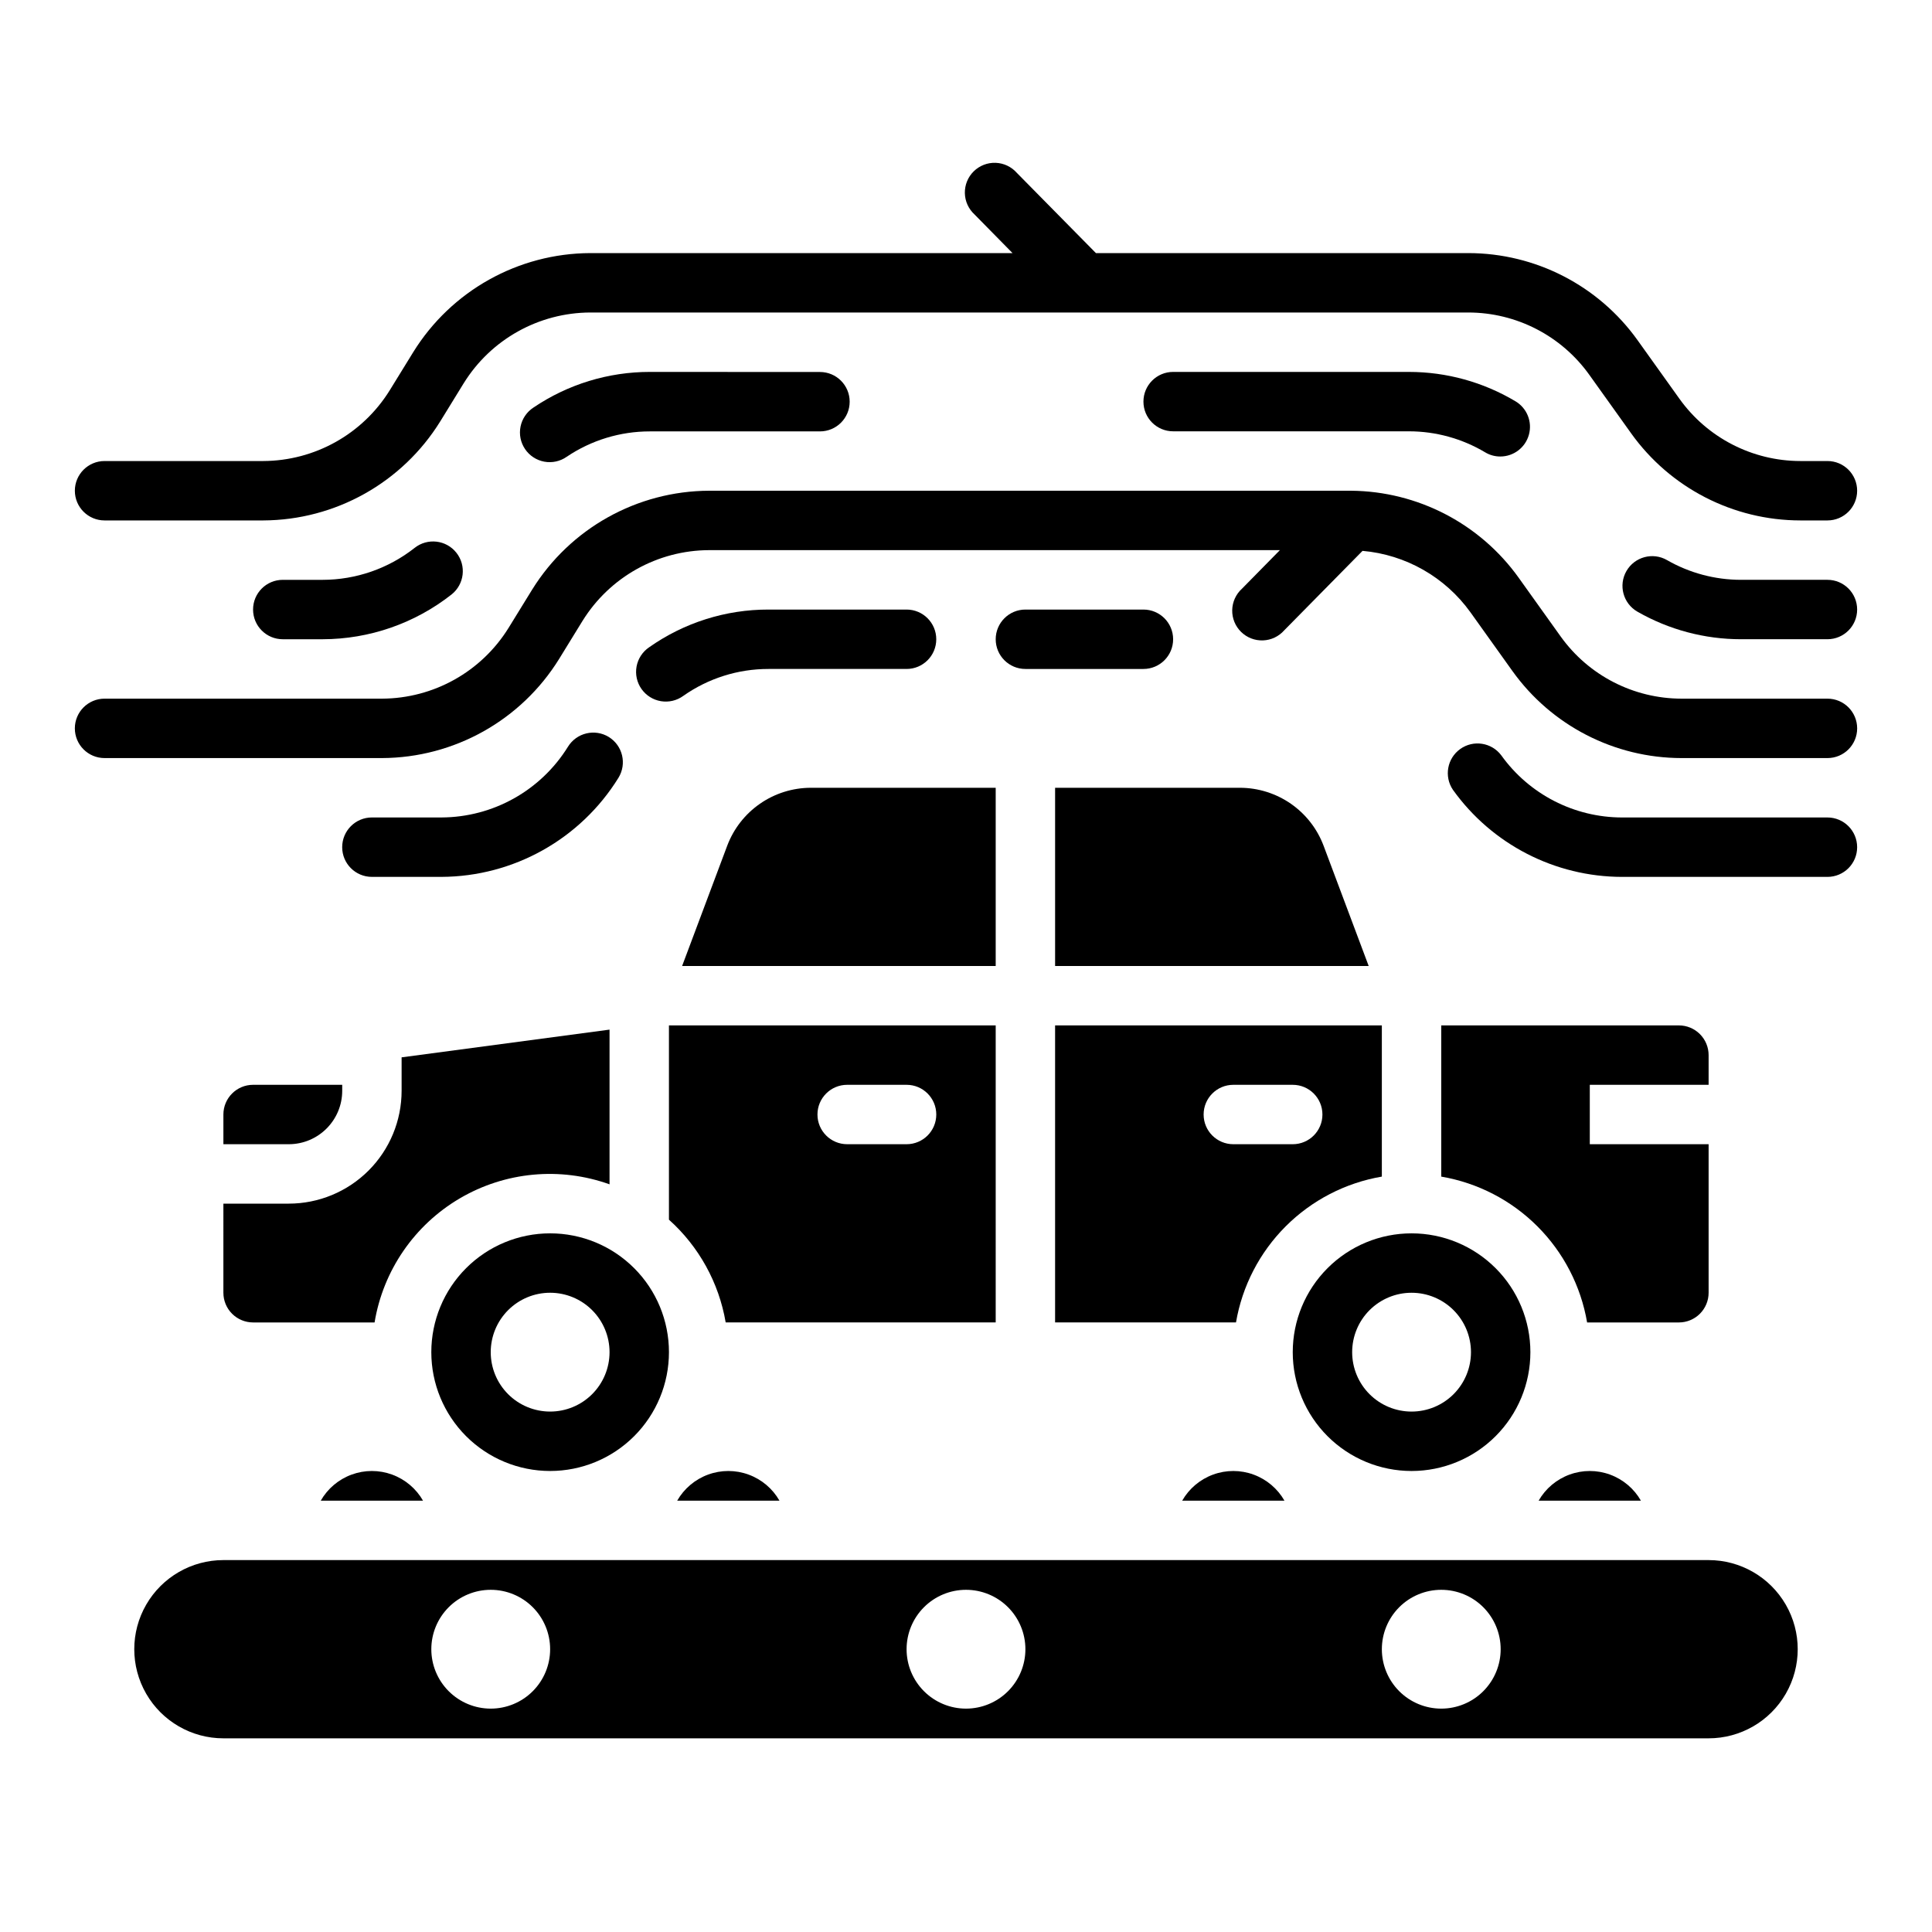 <?xml version="1.0" encoding="UTF-8"?>
<!-- Uploaded to: ICON Repo, www.iconrepo.com, Generator: ICON Repo Mixer Tools -->
<svg fill="#000000" width="800px" height="800px" version="1.1" viewBox="144 144 512 512" xmlns="http://www.w3.org/2000/svg">
 <g>
  <path d="m323.46 541.7h27.113c-1.828-3.203-4.731-5.652-8.195-6.918-3.461-1.27-7.262-1.27-10.723 0-3.461 1.266-6.363 3.715-8.195 6.918z"/>
  <path d="m551.75 541.7h27.113c-1.828-3.203-4.731-5.652-8.195-6.918-3.461-1.27-7.262-1.27-10.723 0-3.465 1.266-6.367 3.715-8.195 6.918z"/>
  <path d="m289.79 470.85c-8.352 0-16.359 3.316-22.266 9.223-5.902 5.902-9.223 13.914-9.223 22.266 0 8.352 3.32 16.359 9.223 22.266 5.906 5.902 13.914 9.223 22.266 9.223 8.352 0 16.363-3.32 22.266-9.223 5.906-5.906 9.223-13.914 9.223-22.266 0-8.352-3.316-16.363-9.223-22.266-5.902-5.906-13.914-9.223-22.266-9.223zm0 47.23c-4.176 0-8.18-1.656-11.133-4.609s-4.609-6.957-4.609-11.133c0-4.176 1.656-8.18 4.609-11.133s6.957-4.613 11.133-4.613c4.176 0 8.18 1.66 11.133 4.613s4.613 6.957 4.613 11.133c0 4.176-1.66 8.18-4.613 11.133s-6.957 4.609-11.133 4.609z"/>
  <path d="m596.8 431.49v-7.875c0-2.086-0.832-4.09-2.309-5.566-1.477-1.477-3.477-2.305-5.566-2.305h-62.977v40.07c9.652 1.648 18.555 6.254 25.477 13.176s11.527 15.824 13.176 25.473h24.324c2.09 0 4.09-0.828 5.566-2.305 1.477-1.477 2.309-3.477 2.309-5.566v-39.359h-31.488v-15.742z"/>
  <path d="m229 541.7h27.109c-1.828-3.203-4.731-5.652-8.191-6.918-3.465-1.27-7.262-1.27-10.727 0-3.461 1.266-6.363 3.715-8.191 6.918z"/>
  <path d="m596.8 557.44h-393.6c-8.438 0-16.234 4.504-20.453 11.809-4.219 7.309-4.219 16.309 0 23.617 4.219 7.309 12.016 11.809 20.453 11.809h393.6c8.434 0 16.23-4.5 20.449-11.809 4.219-7.309 4.219-16.309 0-23.617-4.219-7.305-12.016-11.809-20.449-11.809zm-322.75 39.363c-4.176 0-8.18-1.66-11.133-4.613-2.953-2.953-4.613-6.957-4.613-11.133 0-4.176 1.66-8.18 4.613-11.133 2.953-2.953 6.957-4.609 11.133-4.609s8.18 1.656 11.133 4.609c2.953 2.953 4.609 6.957 4.609 11.133 0 4.176-1.656 8.18-4.609 11.133-2.953 2.953-6.957 4.613-11.133 4.613zm125.95 0c-4.176 0-8.18-1.66-11.133-4.613-2.953-2.953-4.613-6.957-4.613-11.133 0-4.176 1.66-8.18 4.613-11.133 2.953-2.953 6.957-4.609 11.133-4.609s8.18 1.656 11.133 4.609c2.949 2.953 4.609 6.957 4.609 11.133 0 4.176-1.66 8.18-4.609 11.133-2.953 2.953-6.957 4.613-11.133 4.613zm125.95 0h-0.004c-4.176 0-8.18-1.66-11.133-4.613-2.949-2.953-4.609-6.957-4.609-11.133 0-4.176 1.66-8.18 4.609-11.133 2.953-2.953 6.957-4.609 11.133-4.609s8.184 1.656 11.133 4.609c2.953 2.953 4.613 6.957 4.613 11.133 0 4.176-1.66 8.18-4.613 11.133-2.949 2.953-6.957 4.613-11.133 4.613z"/>
  <path d="m203.2 486.59c0 2.09 0.828 4.09 2.305 5.566 1.477 1.477 3.477 2.305 5.566 2.305h32.195c2.277-13.762 10.543-25.801 22.57-32.871 12.023-7.07 26.566-8.438 39.699-3.731v-41l-55.105 7.344v8.859c0 7.934-3.152 15.539-8.762 21.152-5.609 5.609-13.219 8.762-21.152 8.762h-17.316z"/>
  <path d="m234.69 433.06v-1.574h-23.617c-4.348 0-7.871 3.523-7.871 7.871v7.871h17.316c7.828 0 14.172-6.344 14.172-14.168z"/>
  <path d="m407.87 415.74h-86.594v51.484c7.945 7.121 13.246 16.719 15.035 27.234h71.559zm-23.617 31.488h-15.742c-4.348 0-7.875-3.523-7.875-7.871s3.527-7.871 7.875-7.871h15.742c4.348 0 7.871 3.523 7.871 7.871s-3.523 7.871-7.871 7.871z"/>
  <path d="m407.87 352.77h-49.027c-4.805 0.016-9.492 1.488-13.441 4.223-3.949 2.738-6.973 6.609-8.672 11.105l-11.965 31.906h83.105z"/>
  <path d="m472.64 352.77h-49.027v47.23l83.105 0.004-11.965-31.906c-1.699-4.496-4.723-8.367-8.672-11.105-3.949-2.734-8.637-4.207-13.441-4.223z"/>
  <path d="m423.61 494.46h47.941c1.648-9.648 6.254-18.551 13.176-25.473 6.926-6.922 15.824-11.527 25.477-13.176v-40.07h-86.594zm47.23-62.977h15.742l0.004 0.004c4.348 0 7.871 3.523 7.871 7.871s-3.523 7.871-7.871 7.871h-15.742c-4.348 0-7.871-3.523-7.871-7.871s3.523-7.871 7.871-7.871z"/>
  <path d="m457.29 541.7h27.109c-1.828-3.203-4.731-5.652-8.195-6.918-3.461-1.27-7.262-1.27-10.723 0-3.461 1.266-6.363 3.715-8.191 6.918z"/>
  <path d="m486.59 502.34c0 8.352 3.32 16.359 9.223 22.266 5.906 5.902 13.914 9.223 22.266 9.223s16.359-3.32 22.266-9.223c5.906-5.906 9.223-13.914 9.223-22.266 0-8.352-3.316-16.363-9.223-22.266-5.906-5.906-13.914-9.223-22.266-9.223s-16.359 3.316-22.266 9.223c-5.902 5.902-9.223 13.914-9.223 22.266zm47.23 0h0.004c0 4.176-1.66 8.18-4.613 11.133-2.953 2.953-6.957 4.609-11.133 4.609s-8.18-1.656-11.133-4.609c-2.953-2.953-4.609-6.957-4.609-11.133 0-4.176 1.656-8.18 4.609-11.133 2.953-2.953 6.957-4.613 11.133-4.613s8.18 1.66 11.133 4.613c2.953 2.953 4.613 6.957 4.613 11.133z"/>
  <path d="m628.29 360.64h-54.414c-12.707-0.012-24.633-6.148-32.031-16.48-2.57-3.41-7.387-4.152-10.859-1.672-3.477 2.484-4.34 7.281-1.949 10.816 10.355 14.473 27.047 23.062 44.84 23.082h54.414c4.348 0 7.871-3.523 7.871-7.871 0-4.348-3.523-7.875-7.871-7.875z"/>
  <path d="m447.02 305.54h-31.277c-4.348 0-7.871 3.523-7.871 7.871s3.523 7.871 7.871 7.871h31.277c4.348 0 7.871-3.523 7.871-7.871s-3.523-7.871-7.871-7.871z"/>
  <path d="m384.25 305.54h-36.574c-11.332-0.023-22.395 3.473-31.66 10.004-1.746 1.188-2.941 3.023-3.32 5.098-0.379 2.074 0.09 4.215 1.305 5.941s3.066 2.891 5.148 3.238c2.082 0.344 4.215-0.156 5.922-1.398 6.613-4.66 14.512-7.156 22.605-7.141h36.574c4.348 0 7.871-3.523 7.871-7.871s-3.523-7.871-7.871-7.871z"/>
  <path d="m305.34 339.31c-3.699-2.273-8.547-1.117-10.824 2.582-7.195 11.609-19.867 18.691-33.523 18.742h-18.438c-4.348 0-7.871 3.527-7.871 7.875 0 4.348 3.523 7.871 7.871 7.871h18.438c19.109-0.082 36.832-10 46.898-26.246 2.281-3.695 1.141-8.535-2.551-10.824z"/>
  <path d="m628.29 329.15h-38.668c-12.711-0.012-24.633-6.148-32.031-16.48l-11.109-15.539v-0.004c-10.266-14.348-26.77-22.926-44.414-23.078h-170.13c-19.121 0.066-36.859 9.984-46.934 26.238l-6.234 10.121c-7.195 11.605-19.863 18.688-33.52 18.742h-73.539c-4.348 0-7.875 3.527-7.875 7.875 0 4.348 3.527 7.871 7.875 7.871h73.539c19.109-0.082 36.832-9.996 46.902-26.238l6.227-10.125v0.004c7.203-11.621 19.887-18.707 33.559-18.746h151.25l-10.066 10.234h-0.004c-1.598 1.457-2.527 3.508-2.57 5.672-0.043 2.16 0.809 4.246 2.352 5.762 1.543 1.52 3.641 2.332 5.805 2.254 2.16-0.078 4.195-1.043 5.625-2.668l20.758-21.066v0.004c11.445 1.004 21.887 6.945 28.59 16.277l11.109 15.539c10.348 14.477 27.043 23.078 44.84 23.098h38.668c4.348 0 7.871-3.523 7.871-7.871 0-4.348-3.523-7.875-7.871-7.875z"/>
  <path d="m628.29 297.66h-22.926c-6.867-0.004-13.617-1.801-19.578-5.223-3.769-2.172-8.586-0.879-10.762 2.891-2.172 3.769-0.879 8.586 2.891 10.762 8.355 4.793 17.816 7.312 27.449 7.312h22.926c4.348 0 7.871-3.523 7.871-7.871s-3.523-7.871-7.871-7.871z"/>
  <path d="m517.39 242.56h-62.496c-4.348 0-7.871 3.523-7.871 7.871 0 4.348 3.523 7.871 7.871 7.871h62.496c7.102 0.004 14.074 1.926 20.176 5.559 1.211 0.734 2.598 1.121 4.016 1.117 3.543 0.004 6.652-2.359 7.594-5.777 0.945-3.418-0.512-7.043-3.559-8.855-8.535-5.094-18.289-7.785-28.227-7.785z"/>
  <path d="m316.19 242.56c-10.984 0-21.719 3.289-30.816 9.445-1.77 1.152-3.004 2.965-3.422 5.031-0.422 2.07 0.004 4.219 1.188 5.969 1.18 1.75 3.012 2.953 5.086 3.34 2.074 0.387 4.219-0.078 5.949-1.289 6.508-4.394 14.188-6.738 22.039-6.731h45.086c4.348 0 7.871-3.523 7.871-7.871s-3.523-7.871-7.871-7.871z"/>
  <path d="m253.89 289.19c-6.953 5.477-15.539 8.461-24.387 8.473h-10.566c-4.348 0-7.871 3.523-7.871 7.871s3.523 7.871 7.871 7.871h10.566c12.391-0.02 24.418-4.195 34.156-11.855 3.41-2.699 3.992-7.652 1.293-11.062-2.695-3.414-7.652-3.992-11.062-1.297z"/>
  <path d="m171.71 281.92h42.051c19.109-0.082 36.832-9.996 46.902-26.238l6.227-10.125v0.004c7.203-11.621 19.887-18.703 33.559-18.746h232.68c12.711 0.016 24.633 6.152 32.031 16.484l11.109 15.539c10.352 14.473 27.047 23.066 44.84 23.082h7.18c4.348 0 7.871-3.523 7.871-7.871s-3.523-7.871-7.871-7.871h-7.18c-12.711-0.016-24.633-6.152-32.031-16.484l-11.109-15.539c-10.352-14.473-27.047-23.066-44.84-23.082h-98.699l-20.953-21.254c-1.43-1.625-3.465-2.59-5.625-2.668-2.164-0.078-4.262 0.738-5.805 2.254s-2.394 3.602-2.352 5.766c0.039 2.16 0.973 4.211 2.57 5.668l10.066 10.234h-111.88c-19.121 0.066-36.859 9.984-46.934 26.238l-6.234 10.121c-7.195 11.605-19.863 18.691-33.52 18.746h-42.051c-4.348 0-7.875 3.523-7.875 7.871s3.527 7.871 7.875 7.871z"/>
 </g>
</svg>